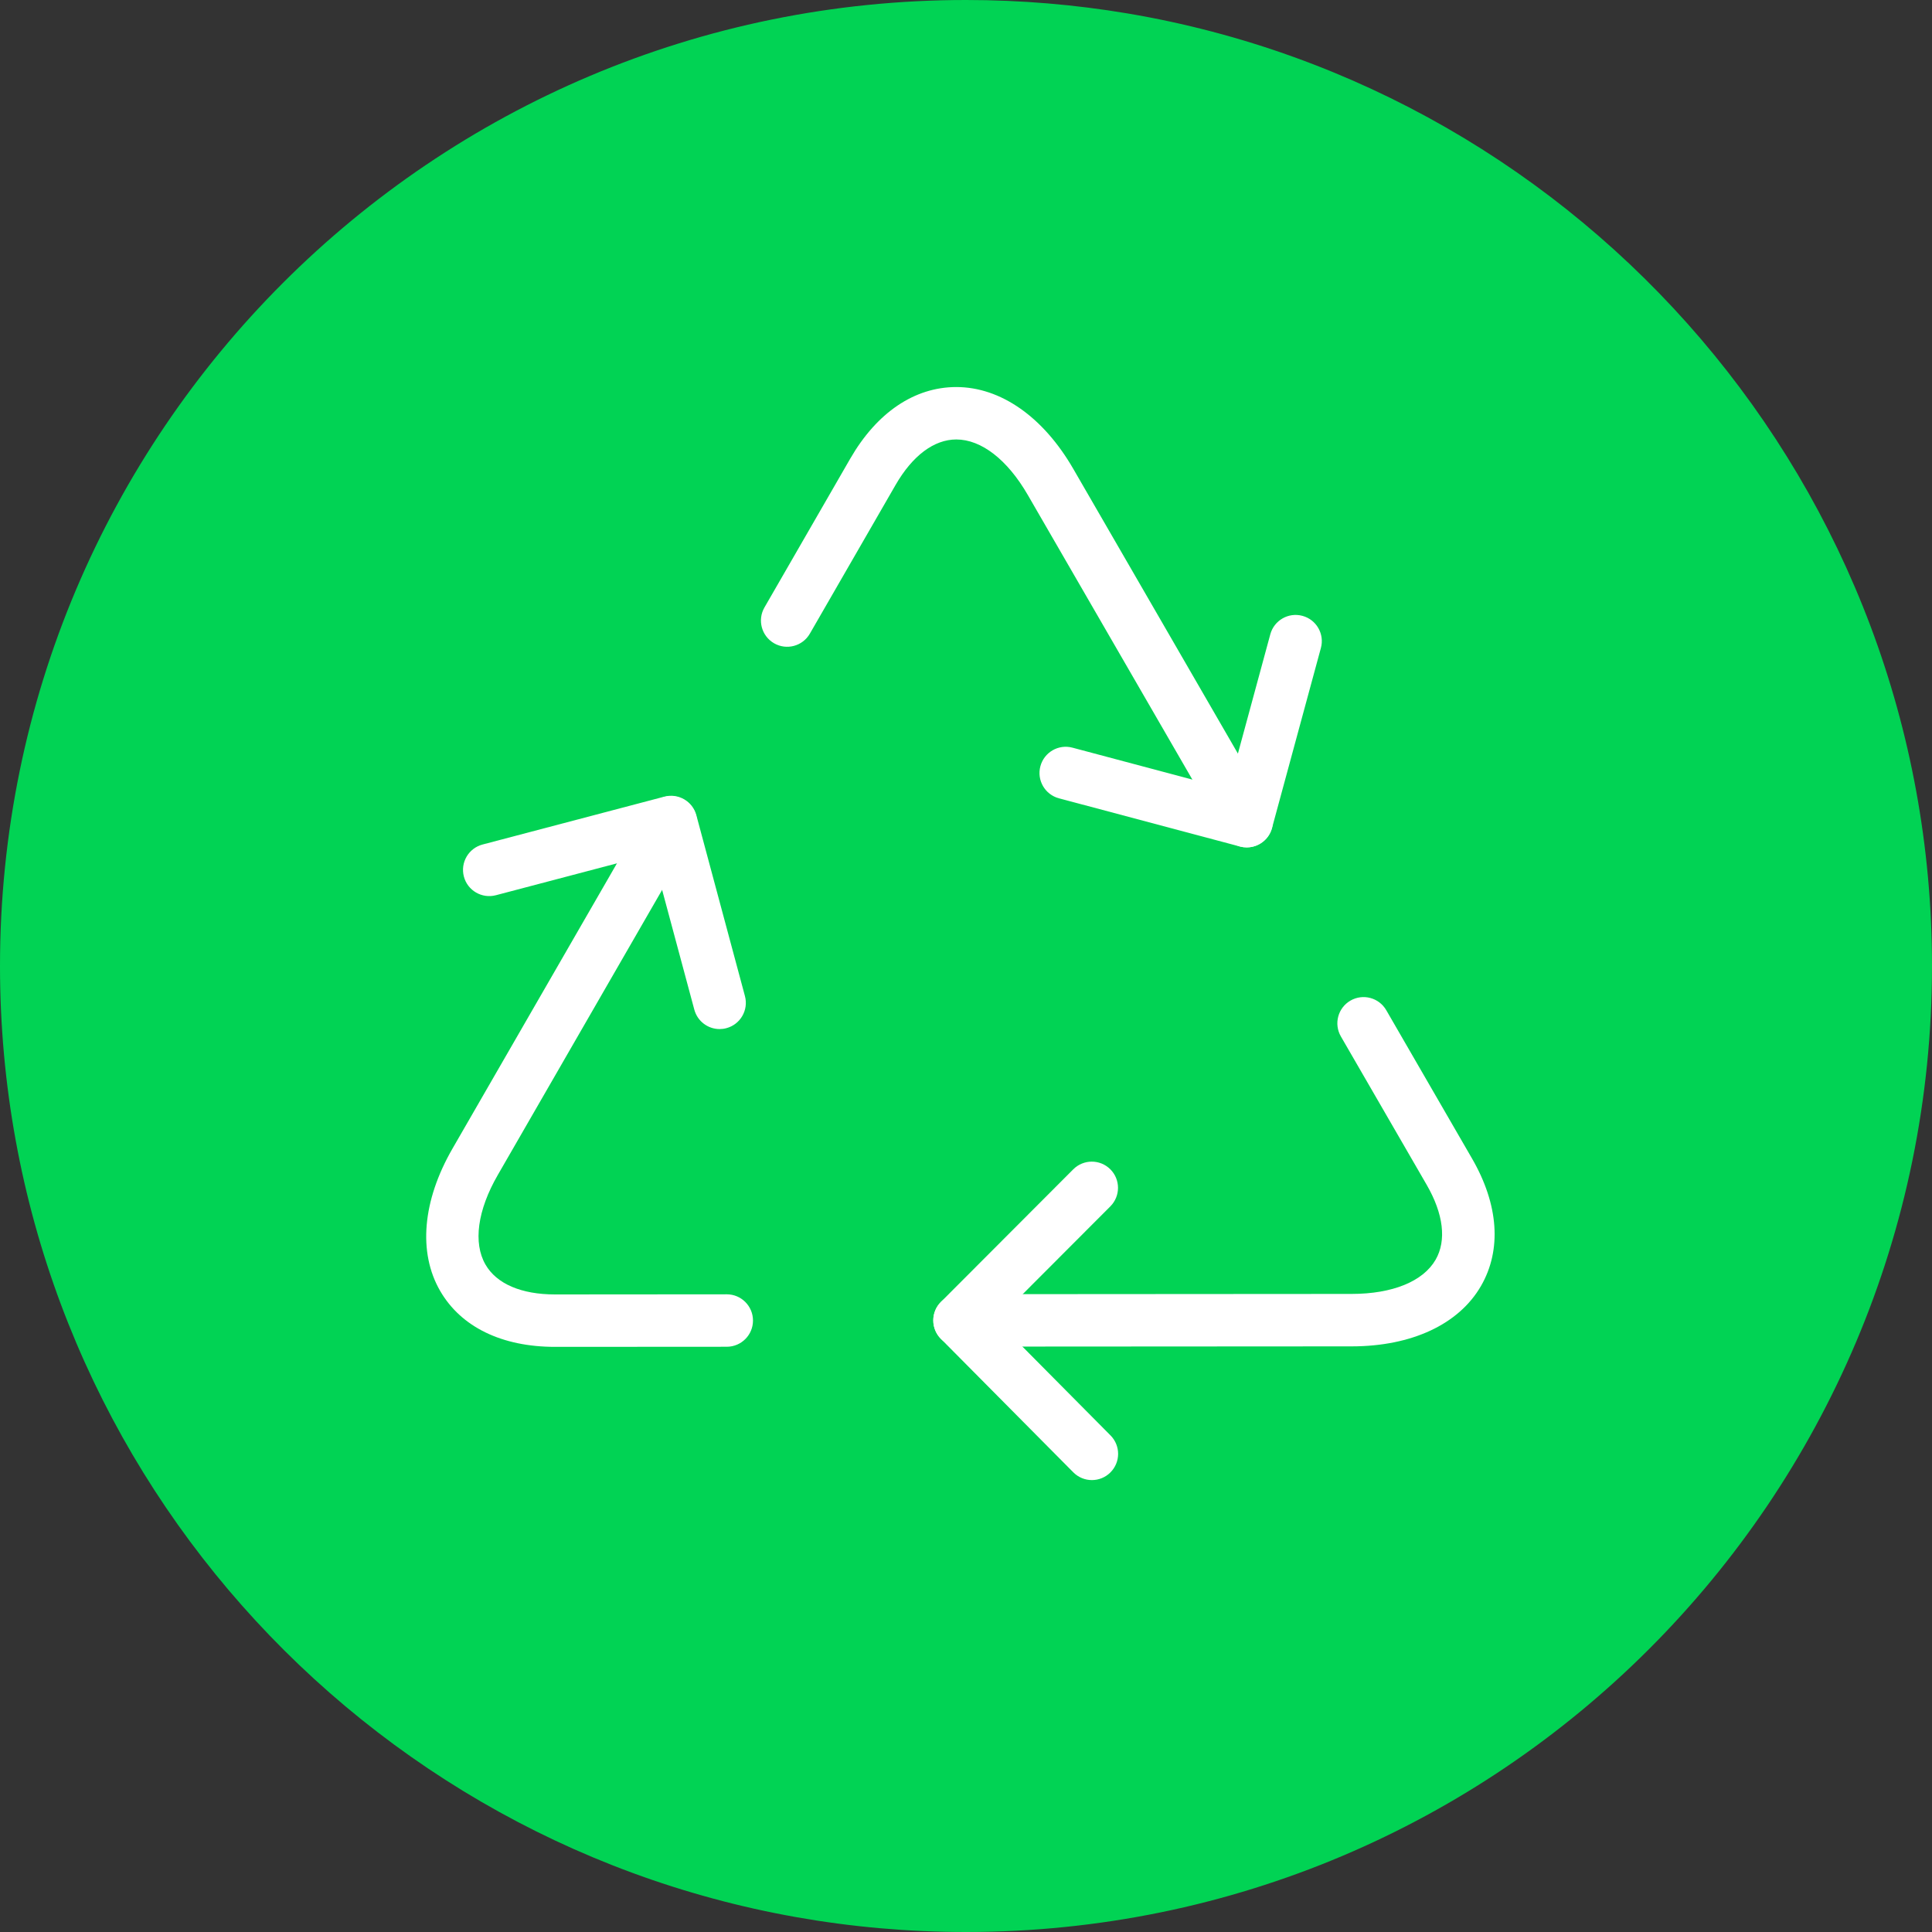 <?xml version="1.0" encoding="UTF-8"?>
<svg width="90px" height="90px" viewBox="0 0 90 90" version="1.1" xmlns="http://www.w3.org/2000/svg" xmlns:xlink="http://www.w3.org/1999/xlink">
    <rect x="0" y="0" width="90" height="90" fill="#333333" stroke="none"/>
    <title>Icons_Sustainability_Recycling_Green_Reversed</title>
    <g id="Final" stroke="none" stroke-width="1" fill="none" fill-rule="evenodd">
        <g id="Sustainability_Icons_Revised" transform="translate(-1024, -961)">
            <g id="Icons_Sustainability_Recycling_Green_Reversed" transform="translate(1024, 961)">
                <path d="M0,45 C0,67.156 16.011,85.571 37.093,89.308 C39.66,89.763 42.302,90 45,90 C69.853,90 90,69.853 90,45 C90,22.714 73.799,4.211 52.531,0.627 C50.082,0.215 47.566,0 45,0 C20.147,0 0,20.147 0,45 Z" id="Fill-3" fill="#01D354"></path>
                <path d="M50.865,68.948 C50.551,68.948 50.237,68.827 49.998,68.586 L43.831,62.369 C43.357,61.892 43.358,61.122 43.833,60.647 L49.996,54.472 C50.473,53.995 51.245,53.994 51.723,54.47 C52.2,54.946 52.201,55.719 51.724,56.197 L46.42,61.511 L51.732,66.867 C52.207,67.346 52.204,68.118 51.725,68.593 C51.487,68.83 51.176,68.948 50.865,68.948" id="Fill-5" fill="#FFFFFF"></path>
                <path d="M33.522,47.938 C32.984,47.938 32.491,47.579 32.344,47.033 L30.395,39.782 L23.101,41.703 C22.449,41.874 21.78,41.485 21.609,40.833 C21.438,40.181 21.827,39.513 22.479,39.341 L30.948,37.111 C31.597,36.94 32.264,37.326 32.438,37.974 L34.702,46.4 C34.877,47.051 34.491,47.721 33.84,47.895 C33.734,47.924 33.627,47.938 33.522,47.938" id="Fill-7" fill="#FFFFFF"></path>
                <path d="M58.077,39.475 C57.974,39.475 57.868,39.462 57.763,39.434 L49.331,37.189 C48.679,37.015 48.291,36.347 48.465,35.695 C48.638,35.044 49.308,34.655 49.959,34.829 L57.217,36.761 L59.176,29.547 C59.353,28.896 60.023,28.512 60.674,28.689 C61.325,28.865 61.71,29.536 61.532,30.187 L59.255,38.574 C59.107,39.117 58.615,39.475 58.077,39.475" id="Fill-9" fill="#FFFFFF"></path>
                <path d="M44.697,62.73 C44.023,62.73 43.477,62.184 43.476,61.51 C43.476,60.836 44.022,60.288 44.696,60.288 L62.968,60.276 C64.869,60.275 66.293,59.694 66.876,58.683 C67.392,57.788 67.244,56.548 66.459,55.191 L62.463,48.281 C62.126,47.697 62.325,46.95 62.909,46.612 C63.492,46.275 64.239,46.474 64.577,47.058 L68.573,53.969 C69.813,56.113 69.962,58.22 68.992,59.902 C67.962,61.69 65.766,62.716 62.97,62.719 L44.698,62.73 L44.697,62.73 Z" id="Fill-11" fill="#FFFFFF"></path>
                <path d="M58.078,39.475 C57.656,39.475 57.245,39.256 57.019,38.865 L47.878,23.056 C46.929,21.414 45.715,20.472 44.548,20.472 L44.547,20.472 C43.511,20.473 42.508,21.224 41.721,22.588 L37.726,29.518 C37.39,30.102 36.643,30.303 36.059,29.966 C35.475,29.629 35.274,28.882 35.611,28.298 L39.606,21.368 C40.846,19.217 42.6,18.032 44.545,18.03 L44.548,18.03 C46.61,18.03 48.595,19.416 49.993,21.833 L59.134,37.643 C59.471,38.227 59.271,38.973 58.687,39.311 C58.495,39.422 58.285,39.475 58.078,39.475" id="Fill-13" fill="#FFFFFF"></path>
                <path d="M25.855,62.742 C23.376,62.742 21.476,61.816 20.503,60.134 C19.47,58.348 19.679,55.935 21.074,53.514 L30.193,37.697 C30.53,37.112 31.277,36.912 31.86,37.248 C32.444,37.585 32.645,38.332 32.308,38.916 L23.19,54.733 C22.241,56.378 22.033,57.901 22.617,58.911 C23.135,59.807 24.285,60.3 25.855,60.3 L25.86,60.3 L33.856,60.294 L33.856,60.294 C34.53,60.294 35.077,60.841 35.077,61.515 C35.078,62.189 34.532,62.736 33.857,62.737 L25.861,62.742 L25.855,62.742 Z" id="Fill-15" fill="#FFFFFF"></path>
            </g>
        </g>
    </g>
</svg>